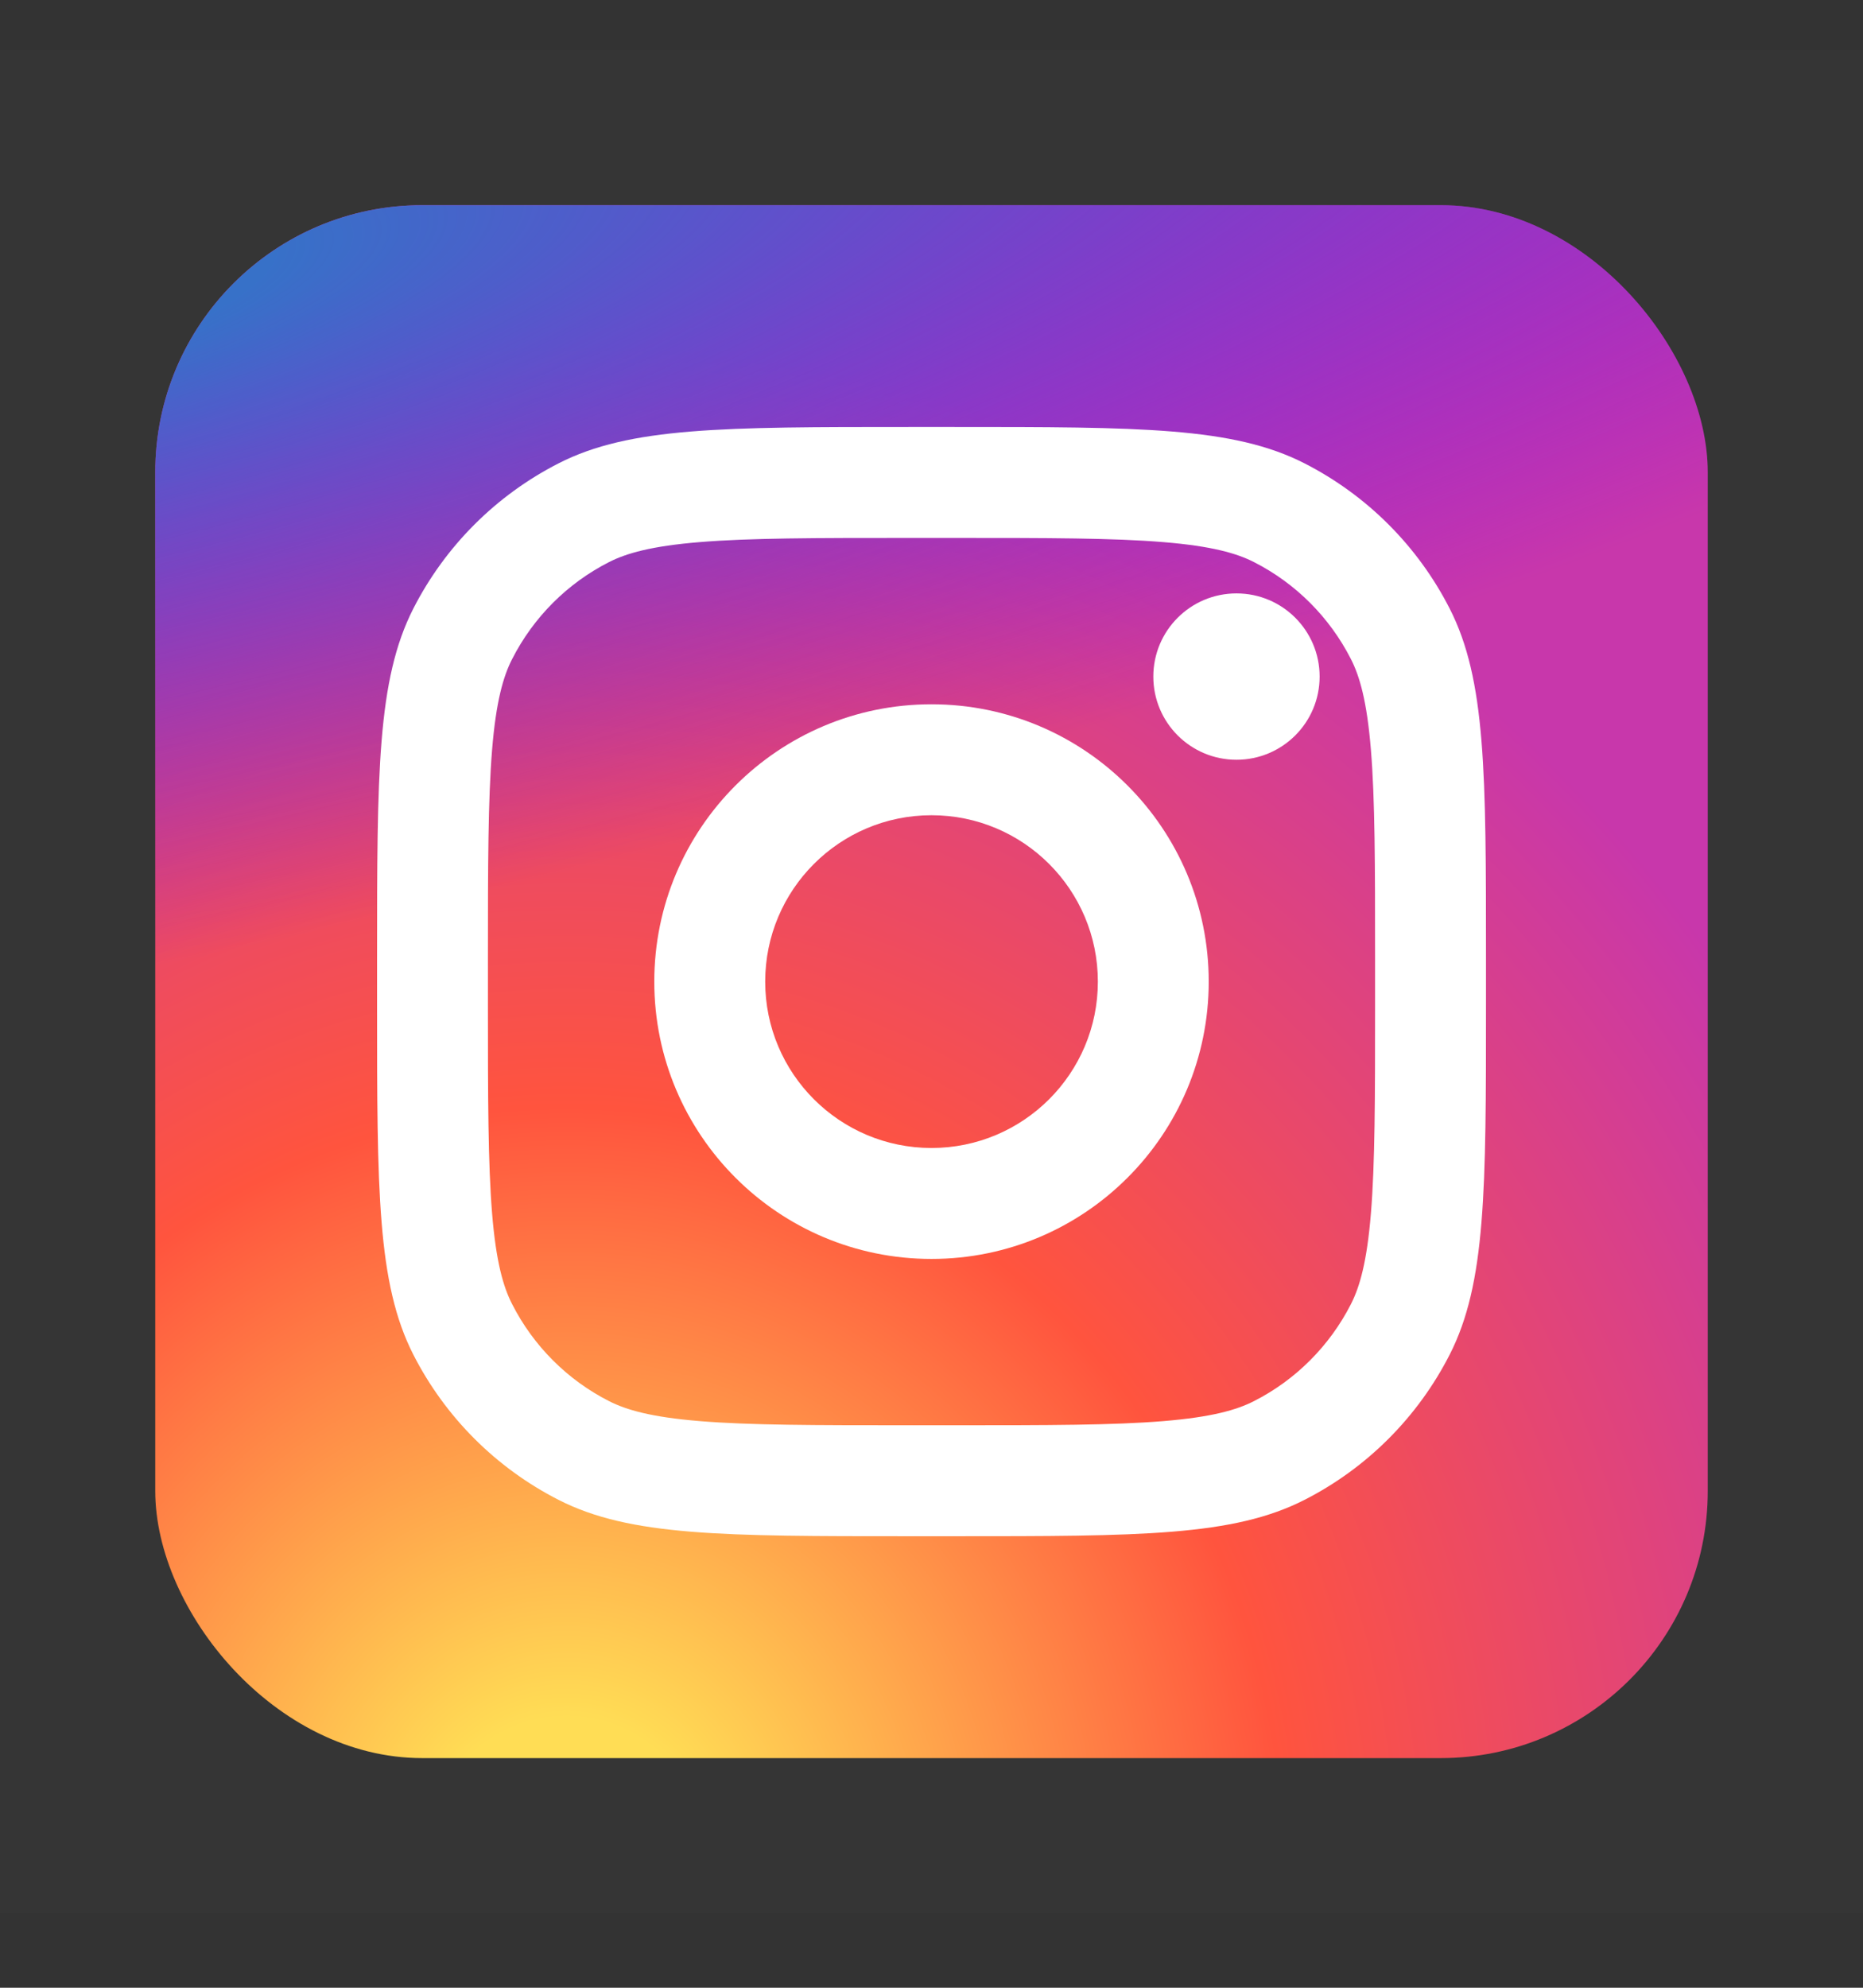 <?xml version="1.0" encoding="UTF-8"?>
<svg xmlns="http://www.w3.org/2000/svg" width="30" height="32" viewBox="0 0 30 32" fill="none">
  <rect x="0" y="0" width="30" height="32" fill="#333333" stroke="none"/>
  <path d="M30 0.803V30.803H0V0.803H30Z" fill="white" fill-opacity="0.01"></path>
  <rect x="2.5" y="3.303" width="25" height="25" rx="4.3" fill="url(#paint0_radial_118_3234)"></rect>
  <rect x="2.5" y="3.303" width="25" height="25" rx="4.3" fill="url(#paint1_radial_118_3234)"></rect>
  <path d="M21.25 10.892C21.25 11.632 20.651 12.231 19.911 12.231C19.171 12.231 18.572 11.632 18.572 10.892C18.572 10.152 19.171 9.553 19.911 9.553C20.651 9.553 21.25 10.152 21.25 10.892Z" fill="white"></path>
  <path fill-rule="evenodd" clip-rule="evenodd" d="M15 20.267C17.466 20.267 19.464 18.268 19.464 15.803C19.464 13.337 17.466 11.338 15 11.338C12.534 11.338 10.536 13.337 10.536 15.803C10.536 18.268 12.534 20.267 15 20.267ZM15 18.481C16.479 18.481 17.679 17.282 17.679 15.803C17.679 14.323 16.479 13.124 15 13.124C13.521 13.124 12.322 14.323 12.322 15.803C12.322 17.282 13.521 18.481 15 18.481Z" fill="white"></path>
  <path fill-rule="evenodd" clip-rule="evenodd" d="M6.072 15.445C6.072 12.445 6.072 10.945 6.655 9.799C7.169 8.791 7.989 7.972 8.997 7.458C10.143 6.874 11.643 6.874 14.643 6.874H15.357C18.358 6.874 19.858 6.874 21.004 7.458C22.012 7.972 22.831 8.791 23.345 9.799C23.929 10.945 23.929 12.445 23.929 15.445V16.16C23.929 19.16 23.929 20.66 23.345 21.806C22.831 22.814 22.012 23.634 21.004 24.147C19.858 24.731 18.358 24.731 15.357 24.731H14.643C11.643 24.731 10.143 24.731 8.997 24.147C7.989 23.634 7.169 22.814 6.655 21.806C6.072 20.66 6.072 19.16 6.072 16.16V15.445ZM14.643 8.66H15.357C16.887 8.66 17.927 8.661 18.73 8.727C19.513 8.791 19.914 8.907 20.193 9.049C20.865 9.391 21.411 9.938 21.754 10.61C21.896 10.889 22.012 11.289 22.076 12.072C22.142 12.876 22.143 13.916 22.143 15.445V16.16C22.143 17.689 22.142 18.729 22.076 19.533C22.012 20.316 21.896 20.716 21.754 20.995C21.411 21.667 20.865 22.214 20.193 22.556C19.914 22.698 19.513 22.814 18.73 22.878C17.927 22.944 16.887 22.945 15.357 22.945H14.643C13.113 22.945 12.073 22.944 11.27 22.878C10.487 22.814 10.087 22.698 9.807 22.556C9.135 22.214 8.589 21.667 8.247 20.995C8.104 20.716 7.988 20.316 7.924 19.533C7.859 18.729 7.857 17.689 7.857 16.16V15.445C7.857 13.916 7.859 12.876 7.924 12.072C7.988 11.289 8.104 10.889 8.247 10.61C8.589 9.938 9.135 9.391 9.807 9.049C10.087 8.907 10.487 8.791 11.27 8.727C12.073 8.661 13.113 8.66 14.643 8.66Z" fill="white"></path>
  <defs>
    <radialGradient id="paint0_radial_118_3234" cx="0" cy="0" r="1" gradientUnits="userSpaceOnUse" gradientTransform="translate(9.141 30.228) rotate(-90) scale(24.777 23.044)">
      <stop stop-color="#FFDD55"></stop>
      <stop offset="0.1" stop-color="#FFDD55"></stop>
      <stop offset="0.5" stop-color="#FF543E"></stop>
      <stop offset="1" stop-color="#C837AB"></stop>
    </radialGradient>
    <radialGradient id="paint1_radial_118_3234" cx="0" cy="0" r="1" gradientUnits="userSpaceOnUse" gradientTransform="translate(-1.688 5.104) rotate(78.681) scale(11.075 45.653)">
      <stop stop-color="#3771C8"></stop>
      <stop offset="0.128" stop-color="#3771C8"></stop>
      <stop offset="1" stop-color="#6600FF" stop-opacity="0"></stop>
    </radialGradient>
  </defs>
</svg>
